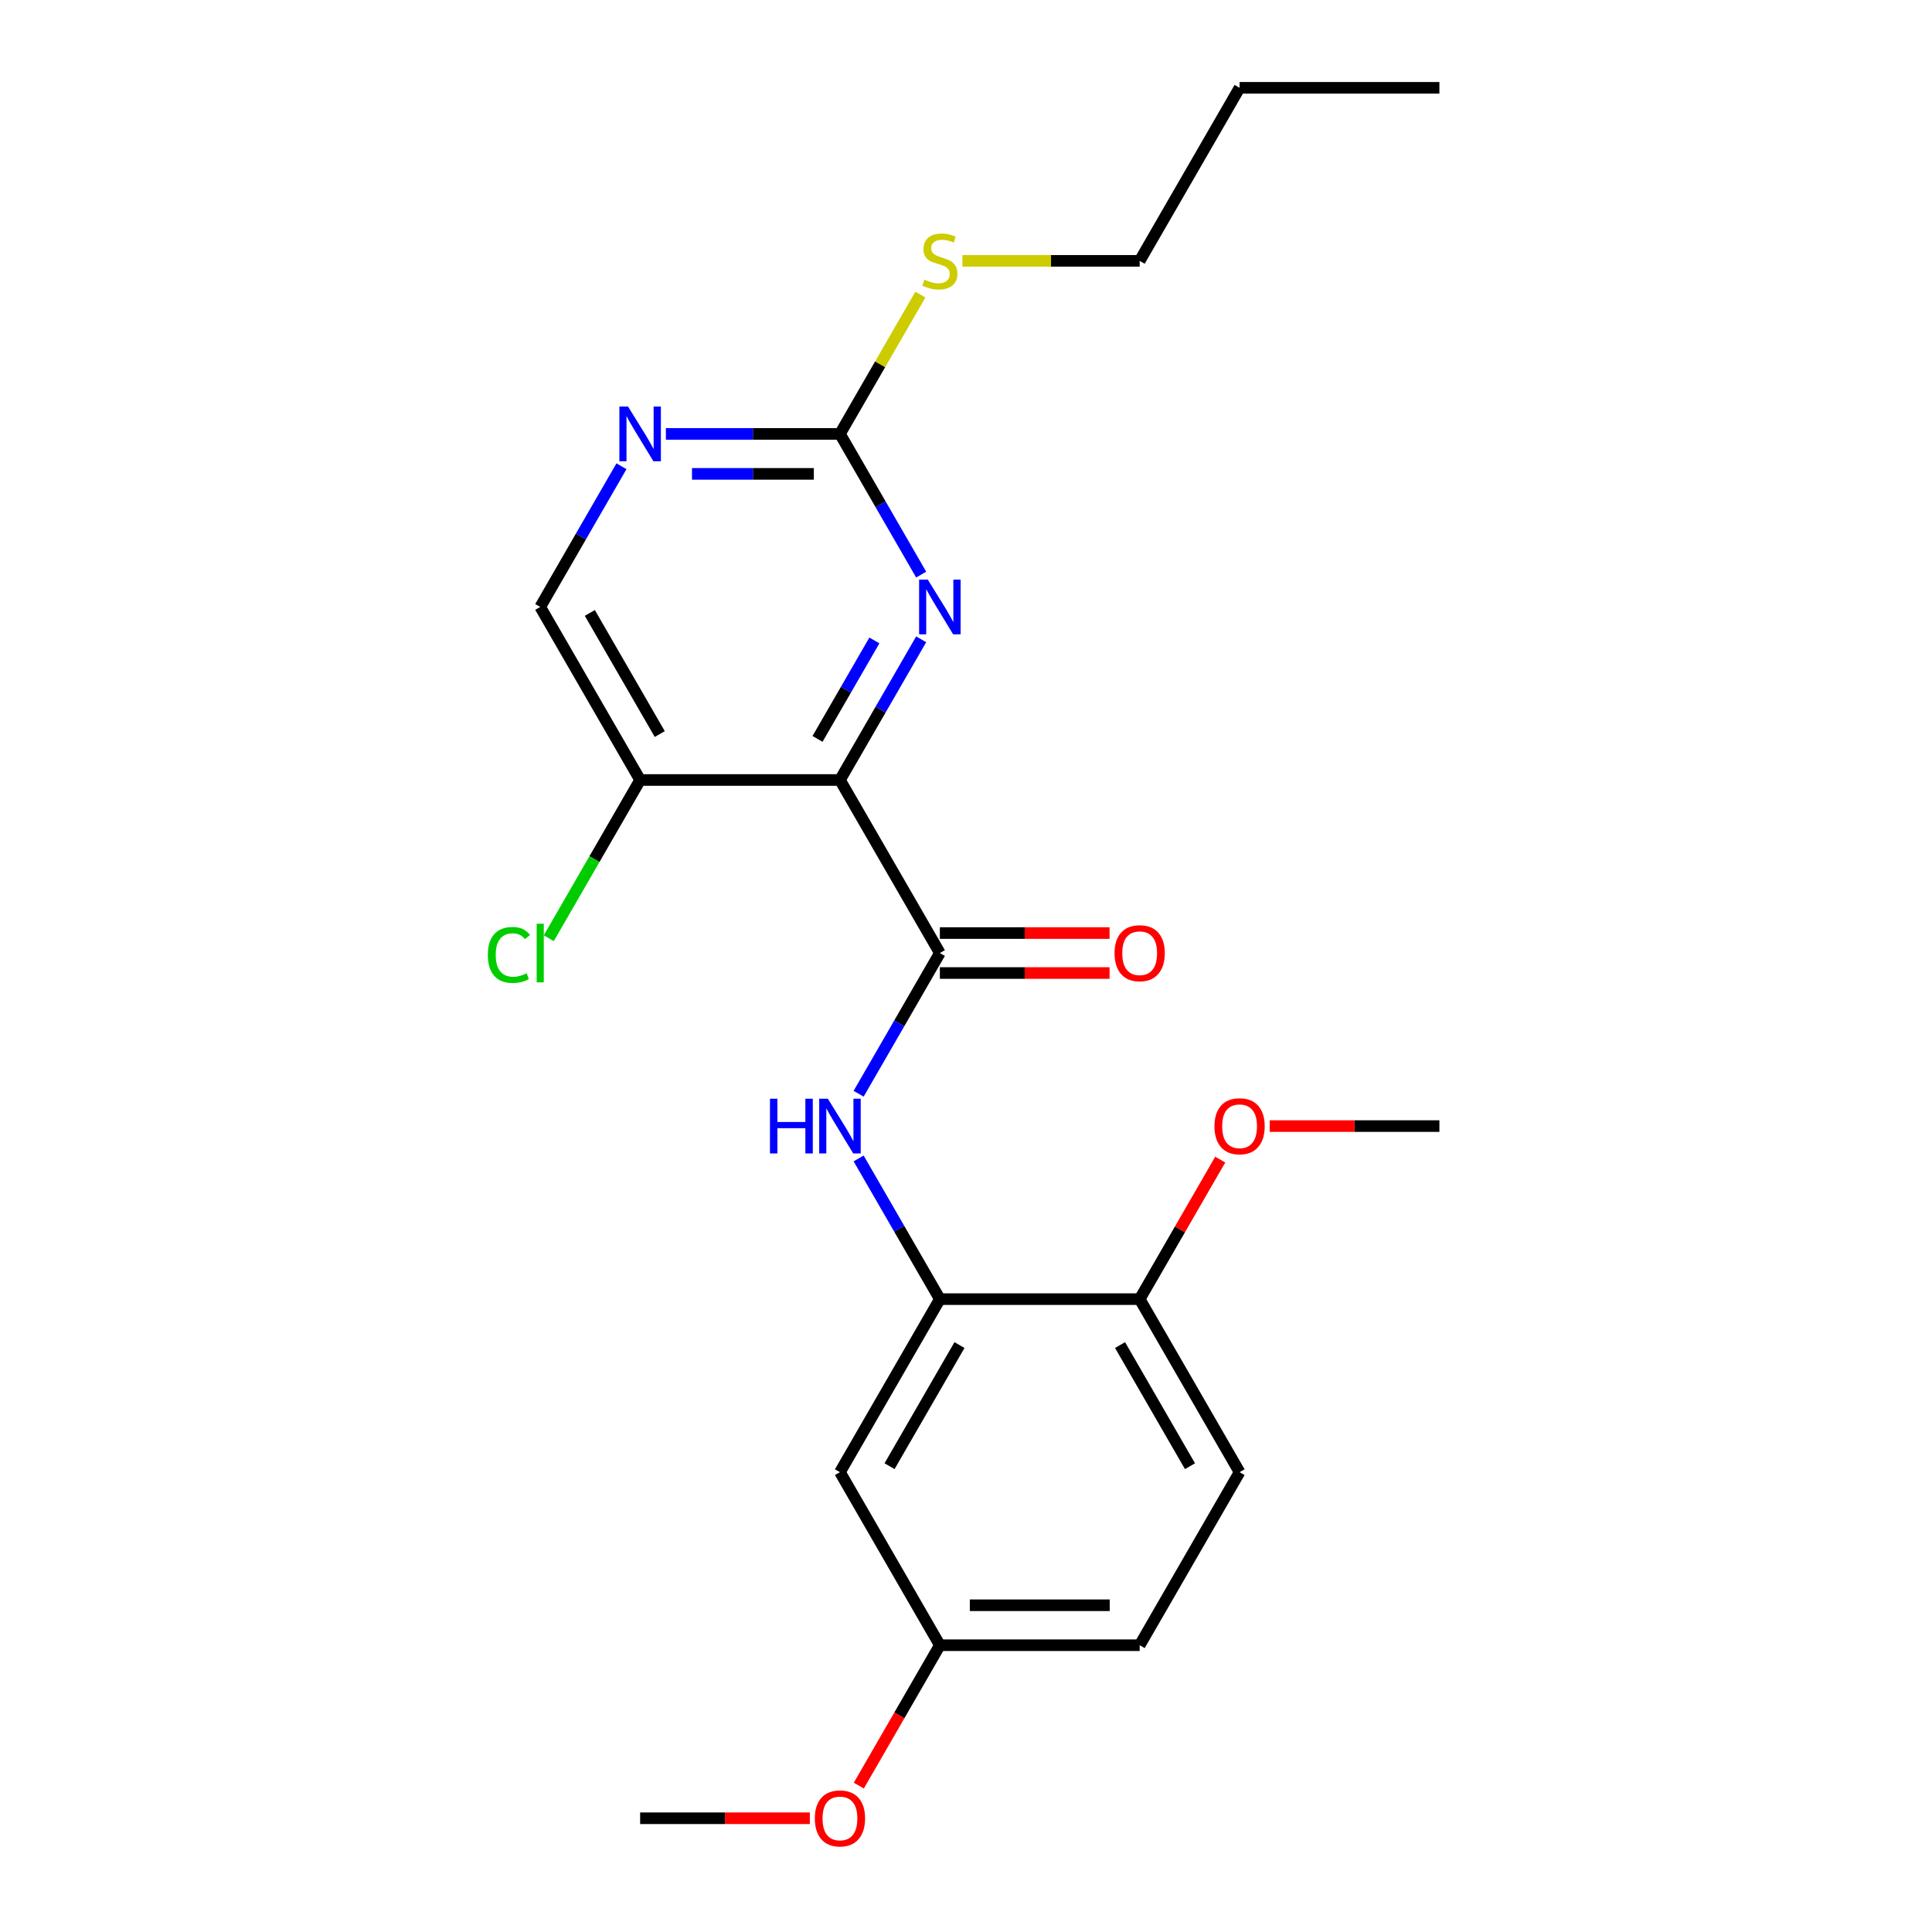 <?xml version='1.0' encoding='iso-8859-1'?>
<svg version='1.1' baseProfile='full'
              xmlns='http://www.w3.org/2000/svg'
                      xmlns:rdkit='http://www.rdkit.org/xml'
                      xmlns:xlink='http://www.w3.org/1999/xlink'
                  xml:space='preserve'
width='1000px' height='1000px' viewBox='0 0 1000 1000'>
<!-- END OF HEADER -->
<rect style='opacity:1.0;fill:#FFFFFF;stroke:none' width='1000' height='1000' x='0' y='0'> </rect>
<path class='bond-0' d='M 434.757,403.725 L 486.469,493.292' style='fill:none;fill-rule:evenodd;stroke:#000000;stroke-width:6px;stroke-linecap:butt;stroke-linejoin:miter;stroke-opacity:1' />
<path class='bond-1' d='M 434.757,403.725 L 455.779,367.314' style='fill:none;fill-rule:evenodd;stroke:#000000;stroke-width:6px;stroke-linecap:butt;stroke-linejoin:miter;stroke-opacity:1' />
<path class='bond-1' d='M 455.779,367.314 L 476.801,330.903' style='fill:none;fill-rule:evenodd;stroke:#0000FF;stroke-width:6px;stroke-linecap:butt;stroke-linejoin:miter;stroke-opacity:1' />
<path class='bond-1' d='M 423.15,382.459 L 437.865,356.971' style='fill:none;fill-rule:evenodd;stroke:#000000;stroke-width:6px;stroke-linecap:butt;stroke-linejoin:miter;stroke-opacity:1' />
<path class='bond-1' d='M 437.865,356.971 L 452.581,331.484' style='fill:none;fill-rule:evenodd;stroke:#0000FF;stroke-width:6px;stroke-linecap:butt;stroke-linejoin:miter;stroke-opacity:1' />
<path class='bond-5' d='M 434.757,403.725 L 331.333,403.725' style='fill:none;fill-rule:evenodd;stroke:#000000;stroke-width:6px;stroke-linecap:butt;stroke-linejoin:miter;stroke-opacity:1' />
<path class='bond-2' d='M 486.469,493.292 L 465.447,529.703' style='fill:none;fill-rule:evenodd;stroke:#000000;stroke-width:6px;stroke-linecap:butt;stroke-linejoin:miter;stroke-opacity:1' />
<path class='bond-2' d='M 465.447,529.703 L 444.425,566.114' style='fill:none;fill-rule:evenodd;stroke:#0000FF;stroke-width:6px;stroke-linecap:butt;stroke-linejoin:miter;stroke-opacity:1' />
<path class='bond-9' d='M 486.469,503.635 L 530.388,503.635' style='fill:none;fill-rule:evenodd;stroke:#000000;stroke-width:6px;stroke-linecap:butt;stroke-linejoin:miter;stroke-opacity:1' />
<path class='bond-9' d='M 530.388,503.635 L 574.307,503.635' style='fill:none;fill-rule:evenodd;stroke:#FF0000;stroke-width:6px;stroke-linecap:butt;stroke-linejoin:miter;stroke-opacity:1' />
<path class='bond-9' d='M 486.469,482.95 L 530.388,482.95' style='fill:none;fill-rule:evenodd;stroke:#000000;stroke-width:6px;stroke-linecap:butt;stroke-linejoin:miter;stroke-opacity:1' />
<path class='bond-9' d='M 530.388,482.95 L 574.307,482.95' style='fill:none;fill-rule:evenodd;stroke:#FF0000;stroke-width:6px;stroke-linecap:butt;stroke-linejoin:miter;stroke-opacity:1' />
<path class='bond-3' d='M 476.801,297.412 L 455.779,261.001' style='fill:none;fill-rule:evenodd;stroke:#0000FF;stroke-width:6px;stroke-linecap:butt;stroke-linejoin:miter;stroke-opacity:1' />
<path class='bond-3' d='M 455.779,261.001 L 434.757,224.59' style='fill:none;fill-rule:evenodd;stroke:#000000;stroke-width:6px;stroke-linecap:butt;stroke-linejoin:miter;stroke-opacity:1' />
<path class='bond-4' d='M 444.425,599.606 L 465.447,636.016' style='fill:none;fill-rule:evenodd;stroke:#0000FF;stroke-width:6px;stroke-linecap:butt;stroke-linejoin:miter;stroke-opacity:1' />
<path class='bond-4' d='M 465.447,636.016 L 486.469,672.427' style='fill:none;fill-rule:evenodd;stroke:#000000;stroke-width:6px;stroke-linecap:butt;stroke-linejoin:miter;stroke-opacity:1' />
<path class='bond-11' d='M 434.757,224.59 L 455.571,188.539' style='fill:none;fill-rule:evenodd;stroke:#000000;stroke-width:6px;stroke-linecap:butt;stroke-linejoin:miter;stroke-opacity:1' />
<path class='bond-11' d='M 455.571,188.539 L 476.385,152.488' style='fill:none;fill-rule:evenodd;stroke:#CCCC00;stroke-width:6px;stroke-linecap:butt;stroke-linejoin:miter;stroke-opacity:1' />
<path class='bond-23' d='M 434.757,224.59 L 389.708,224.59' style='fill:none;fill-rule:evenodd;stroke:#000000;stroke-width:6px;stroke-linecap:butt;stroke-linejoin:miter;stroke-opacity:1' />
<path class='bond-23' d='M 389.708,224.59 L 344.659,224.59' style='fill:none;fill-rule:evenodd;stroke:#0000FF;stroke-width:6px;stroke-linecap:butt;stroke-linejoin:miter;stroke-opacity:1' />
<path class='bond-23' d='M 421.242,245.274 L 389.708,245.274' style='fill:none;fill-rule:evenodd;stroke:#000000;stroke-width:6px;stroke-linecap:butt;stroke-linejoin:miter;stroke-opacity:1' />
<path class='bond-23' d='M 389.708,245.274 L 358.173,245.274' style='fill:none;fill-rule:evenodd;stroke:#0000FF;stroke-width:6px;stroke-linecap:butt;stroke-linejoin:miter;stroke-opacity:1' />
<path class='bond-7' d='M 486.469,672.427 L 434.757,761.995' style='fill:none;fill-rule:evenodd;stroke:#000000;stroke-width:6px;stroke-linecap:butt;stroke-linejoin:miter;stroke-opacity:1' />
<path class='bond-7' d='M 496.625,696.205 L 460.427,758.902' style='fill:none;fill-rule:evenodd;stroke:#000000;stroke-width:6px;stroke-linecap:butt;stroke-linejoin:miter;stroke-opacity:1' />
<path class='bond-8' d='M 486.469,672.427 L 589.892,672.427' style='fill:none;fill-rule:evenodd;stroke:#000000;stroke-width:6px;stroke-linecap:butt;stroke-linejoin:miter;stroke-opacity:1' />
<path class='bond-10' d='M 331.333,403.725 L 279.621,314.157' style='fill:none;fill-rule:evenodd;stroke:#000000;stroke-width:6px;stroke-linecap:butt;stroke-linejoin:miter;stroke-opacity:1' />
<path class='bond-10' d='M 341.49,379.947 L 305.292,317.25' style='fill:none;fill-rule:evenodd;stroke:#000000;stroke-width:6px;stroke-linecap:butt;stroke-linejoin:miter;stroke-opacity:1' />
<path class='bond-14' d='M 331.333,403.725 L 307.69,444.676' style='fill:none;fill-rule:evenodd;stroke:#000000;stroke-width:6px;stroke-linecap:butt;stroke-linejoin:miter;stroke-opacity:1' />
<path class='bond-14' d='M 307.69,444.676 L 284.047,485.627' style='fill:none;fill-rule:evenodd;stroke:#00CC00;stroke-width:6px;stroke-linecap:butt;stroke-linejoin:miter;stroke-opacity:1' />
<path class='bond-6' d='M 321.665,241.335 L 300.643,277.746' style='fill:none;fill-rule:evenodd;stroke:#0000FF;stroke-width:6px;stroke-linecap:butt;stroke-linejoin:miter;stroke-opacity:1' />
<path class='bond-6' d='M 300.643,277.746 L 279.621,314.157' style='fill:none;fill-rule:evenodd;stroke:#000000;stroke-width:6px;stroke-linecap:butt;stroke-linejoin:miter;stroke-opacity:1' />
<path class='bond-13' d='M 434.757,761.995 L 486.469,851.563' style='fill:none;fill-rule:evenodd;stroke:#000000;stroke-width:6px;stroke-linecap:butt;stroke-linejoin:miter;stroke-opacity:1' />
<path class='bond-12' d='M 589.892,672.427 L 641.604,761.995' style='fill:none;fill-rule:evenodd;stroke:#000000;stroke-width:6px;stroke-linecap:butt;stroke-linejoin:miter;stroke-opacity:1' />
<path class='bond-12' d='M 579.736,696.205 L 615.934,758.902' style='fill:none;fill-rule:evenodd;stroke:#000000;stroke-width:6px;stroke-linecap:butt;stroke-linejoin:miter;stroke-opacity:1' />
<path class='bond-16' d='M 589.892,672.427 L 610.741,636.316' style='fill:none;fill-rule:evenodd;stroke:#000000;stroke-width:6px;stroke-linecap:butt;stroke-linejoin:miter;stroke-opacity:1' />
<path class='bond-16' d='M 610.741,636.316 L 631.59,600.206' style='fill:none;fill-rule:evenodd;stroke:#FF0000;stroke-width:6px;stroke-linecap:butt;stroke-linejoin:miter;stroke-opacity:1' />
<path class='bond-18' d='M 498.134,135.022 L 544.013,135.022' style='fill:none;fill-rule:evenodd;stroke:#CCCC00;stroke-width:6px;stroke-linecap:butt;stroke-linejoin:miter;stroke-opacity:1' />
<path class='bond-18' d='M 544.013,135.022 L 589.892,135.022' style='fill:none;fill-rule:evenodd;stroke:#000000;stroke-width:6px;stroke-linecap:butt;stroke-linejoin:miter;stroke-opacity:1' />
<path class='bond-15' d='M 641.604,761.995 L 589.892,851.563' style='fill:none;fill-rule:evenodd;stroke:#000000;stroke-width:6px;stroke-linecap:butt;stroke-linejoin:miter;stroke-opacity:1' />
<path class='bond-17' d='M 486.469,851.563 L 465.493,887.894' style='fill:none;fill-rule:evenodd;stroke:#000000;stroke-width:6px;stroke-linecap:butt;stroke-linejoin:miter;stroke-opacity:1' />
<path class='bond-17' d='M 465.493,887.894 L 444.517,924.225' style='fill:none;fill-rule:evenodd;stroke:#FF0000;stroke-width:6px;stroke-linecap:butt;stroke-linejoin:miter;stroke-opacity:1' />
<path class='bond-24' d='M 486.469,851.563 L 589.892,851.563' style='fill:none;fill-rule:evenodd;stroke:#000000;stroke-width:6px;stroke-linecap:butt;stroke-linejoin:miter;stroke-opacity:1' />
<path class='bond-24' d='M 501.982,830.878 L 574.379,830.878' style='fill:none;fill-rule:evenodd;stroke:#000000;stroke-width:6px;stroke-linecap:butt;stroke-linejoin:miter;stroke-opacity:1' />
<path class='bond-19' d='M 657.19,582.86 L 701.109,582.86' style='fill:none;fill-rule:evenodd;stroke:#FF0000;stroke-width:6px;stroke-linecap:butt;stroke-linejoin:miter;stroke-opacity:1' />
<path class='bond-19' d='M 701.109,582.86 L 745.028,582.86' style='fill:none;fill-rule:evenodd;stroke:#000000;stroke-width:6px;stroke-linecap:butt;stroke-linejoin:miter;stroke-opacity:1' />
<path class='bond-20' d='M 419.171,941.13 L 375.252,941.13' style='fill:none;fill-rule:evenodd;stroke:#FF0000;stroke-width:6px;stroke-linecap:butt;stroke-linejoin:miter;stroke-opacity:1' />
<path class='bond-20' d='M 375.252,941.13 L 331.333,941.13' style='fill:none;fill-rule:evenodd;stroke:#000000;stroke-width:6px;stroke-linecap:butt;stroke-linejoin:miter;stroke-opacity:1' />
<path class='bond-21' d='M 589.892,135.022 L 641.604,45.455' style='fill:none;fill-rule:evenodd;stroke:#000000;stroke-width:6px;stroke-linecap:butt;stroke-linejoin:miter;stroke-opacity:1' />
<path class='bond-22' d='M 641.604,45.455 L 745.028,45.455' style='fill:none;fill-rule:evenodd;stroke:#000000;stroke-width:6px;stroke-linecap:butt;stroke-linejoin:miter;stroke-opacity:1' />
<path  class='atom-2' d='M 480.209 299.997
L 489.489 314.997
Q 490.409 316.477, 491.889 319.157
Q 493.369 321.837, 493.449 321.997
L 493.449 299.997
L 497.209 299.997
L 497.209 328.317
L 493.329 328.317
L 483.369 311.917
Q 482.209 309.997, 480.969 307.797
Q 479.769 305.597, 479.409 304.917
L 479.409 328.317
L 475.729 328.317
L 475.729 299.997
L 480.209 299.997
' fill='#0000FF'/>
<path  class='atom-3' d='M 398.537 568.7
L 402.377 568.7
L 402.377 580.74
L 416.857 580.74
L 416.857 568.7
L 420.697 568.7
L 420.697 597.02
L 416.857 597.02
L 416.857 583.94
L 402.377 583.94
L 402.377 597.02
L 398.537 597.02
L 398.537 568.7
' fill='#0000FF'/>
<path  class='atom-3' d='M 428.497 568.7
L 437.777 583.7
Q 438.697 585.18, 440.177 587.86
Q 441.657 590.54, 441.737 590.7
L 441.737 568.7
L 445.497 568.7
L 445.497 597.02
L 441.617 597.02
L 431.657 580.62
Q 430.497 578.7, 429.257 576.5
Q 428.057 574.3, 427.697 573.62
L 427.697 597.02
L 424.017 597.02
L 424.017 568.7
L 428.497 568.7
' fill='#0000FF'/>
<path  class='atom-7' d='M 325.073 210.43
L 334.353 225.43
Q 335.273 226.91, 336.753 229.59
Q 338.233 232.27, 338.313 232.43
L 338.313 210.43
L 342.073 210.43
L 342.073 238.75
L 338.193 238.75
L 328.233 222.35
Q 327.073 220.43, 325.833 218.23
Q 324.633 216.03, 324.273 215.35
L 324.273 238.75
L 320.593 238.75
L 320.593 210.43
L 325.073 210.43
' fill='#0000FF'/>
<path  class='atom-10' d='M 576.892 493.372
Q 576.892 486.572, 580.252 482.772
Q 583.612 478.972, 589.892 478.972
Q 596.172 478.972, 599.532 482.772
Q 602.892 486.572, 602.892 493.372
Q 602.892 500.252, 599.492 504.172
Q 596.092 508.052, 589.892 508.052
Q 583.652 508.052, 580.252 504.172
Q 576.892 500.292, 576.892 493.372
M 589.892 504.852
Q 594.212 504.852, 596.532 501.972
Q 598.892 499.052, 598.892 493.372
Q 598.892 487.812, 596.532 485.012
Q 594.212 482.172, 589.892 482.172
Q 585.572 482.172, 583.212 484.972
Q 580.892 487.772, 580.892 493.372
Q 580.892 499.092, 583.212 501.972
Q 585.572 504.852, 589.892 504.852
' fill='#FF0000'/>
<path  class='atom-12' d='M 478.469 144.742
Q 478.789 144.862, 480.109 145.422
Q 481.429 145.982, 482.869 146.342
Q 484.349 146.662, 485.789 146.662
Q 488.469 146.662, 490.029 145.382
Q 491.589 144.062, 491.589 141.782
Q 491.589 140.222, 490.789 139.262
Q 490.029 138.302, 488.829 137.782
Q 487.629 137.262, 485.629 136.662
Q 483.109 135.902, 481.589 135.182
Q 480.109 134.462, 479.029 132.942
Q 477.989 131.422, 477.989 128.862
Q 477.989 125.302, 480.389 123.102
Q 482.829 120.902, 487.629 120.902
Q 490.909 120.902, 494.629 122.462
L 493.709 125.542
Q 490.309 124.142, 487.749 124.142
Q 484.989 124.142, 483.469 125.302
Q 481.949 126.422, 481.989 128.382
Q 481.989 129.902, 482.749 130.822
Q 483.549 131.742, 484.669 132.262
Q 485.829 132.782, 487.749 133.382
Q 490.309 134.182, 491.829 134.982
Q 493.349 135.782, 494.429 137.422
Q 495.549 139.022, 495.549 141.782
Q 495.549 145.702, 492.909 147.822
Q 490.309 149.902, 485.949 149.902
Q 483.429 149.902, 481.509 149.342
Q 479.629 148.822, 477.389 147.902
L 478.469 144.742
' fill='#CCCC00'/>
<path  class='atom-15' d='M 252.501 494.272
Q 252.501 487.232, 255.781 483.552
Q 259.101 479.832, 265.381 479.832
Q 271.221 479.832, 274.341 483.952
L 271.701 486.112
Q 269.421 483.112, 265.381 483.112
Q 261.101 483.112, 258.821 485.992
Q 256.581 488.832, 256.581 494.272
Q 256.581 499.872, 258.901 502.752
Q 261.261 505.632, 265.821 505.632
Q 268.941 505.632, 272.581 503.752
L 273.701 506.752
Q 272.221 507.712, 269.981 508.272
Q 267.741 508.832, 265.261 508.832
Q 259.101 508.832, 255.781 505.072
Q 252.501 501.312, 252.501 494.272
' fill='#00CC00'/>
<path  class='atom-15' d='M 277.781 478.112
L 281.461 478.112
L 281.461 508.472
L 277.781 508.472
L 277.781 478.112
' fill='#00CC00'/>
<path  class='atom-17' d='M 628.604 582.94
Q 628.604 576.14, 631.964 572.34
Q 635.324 568.54, 641.604 568.54
Q 647.884 568.54, 651.244 572.34
Q 654.604 576.14, 654.604 582.94
Q 654.604 589.82, 651.204 593.74
Q 647.804 597.62, 641.604 597.62
Q 635.364 597.62, 631.964 593.74
Q 628.604 589.86, 628.604 582.94
M 641.604 594.42
Q 645.924 594.42, 648.244 591.54
Q 650.604 588.62, 650.604 582.94
Q 650.604 577.38, 648.244 574.58
Q 645.924 571.74, 641.604 571.74
Q 637.284 571.74, 634.924 574.54
Q 632.604 577.34, 632.604 582.94
Q 632.604 588.66, 634.924 591.54
Q 637.284 594.42, 641.604 594.42
' fill='#FF0000'/>
<path  class='atom-18' d='M 421.757 941.21
Q 421.757 934.41, 425.117 930.61
Q 428.477 926.81, 434.757 926.81
Q 441.037 926.81, 444.397 930.61
Q 447.757 934.41, 447.757 941.21
Q 447.757 948.09, 444.357 952.01
Q 440.957 955.89, 434.757 955.89
Q 428.517 955.89, 425.117 952.01
Q 421.757 948.13, 421.757 941.21
M 434.757 952.69
Q 439.077 952.69, 441.397 949.81
Q 443.757 946.89, 443.757 941.21
Q 443.757 935.65, 441.397 932.85
Q 439.077 930.01, 434.757 930.01
Q 430.437 930.01, 428.077 932.81
Q 425.757 935.61, 425.757 941.21
Q 425.757 946.93, 428.077 949.81
Q 430.437 952.69, 434.757 952.69
' fill='#FF0000'/>
</svg>
